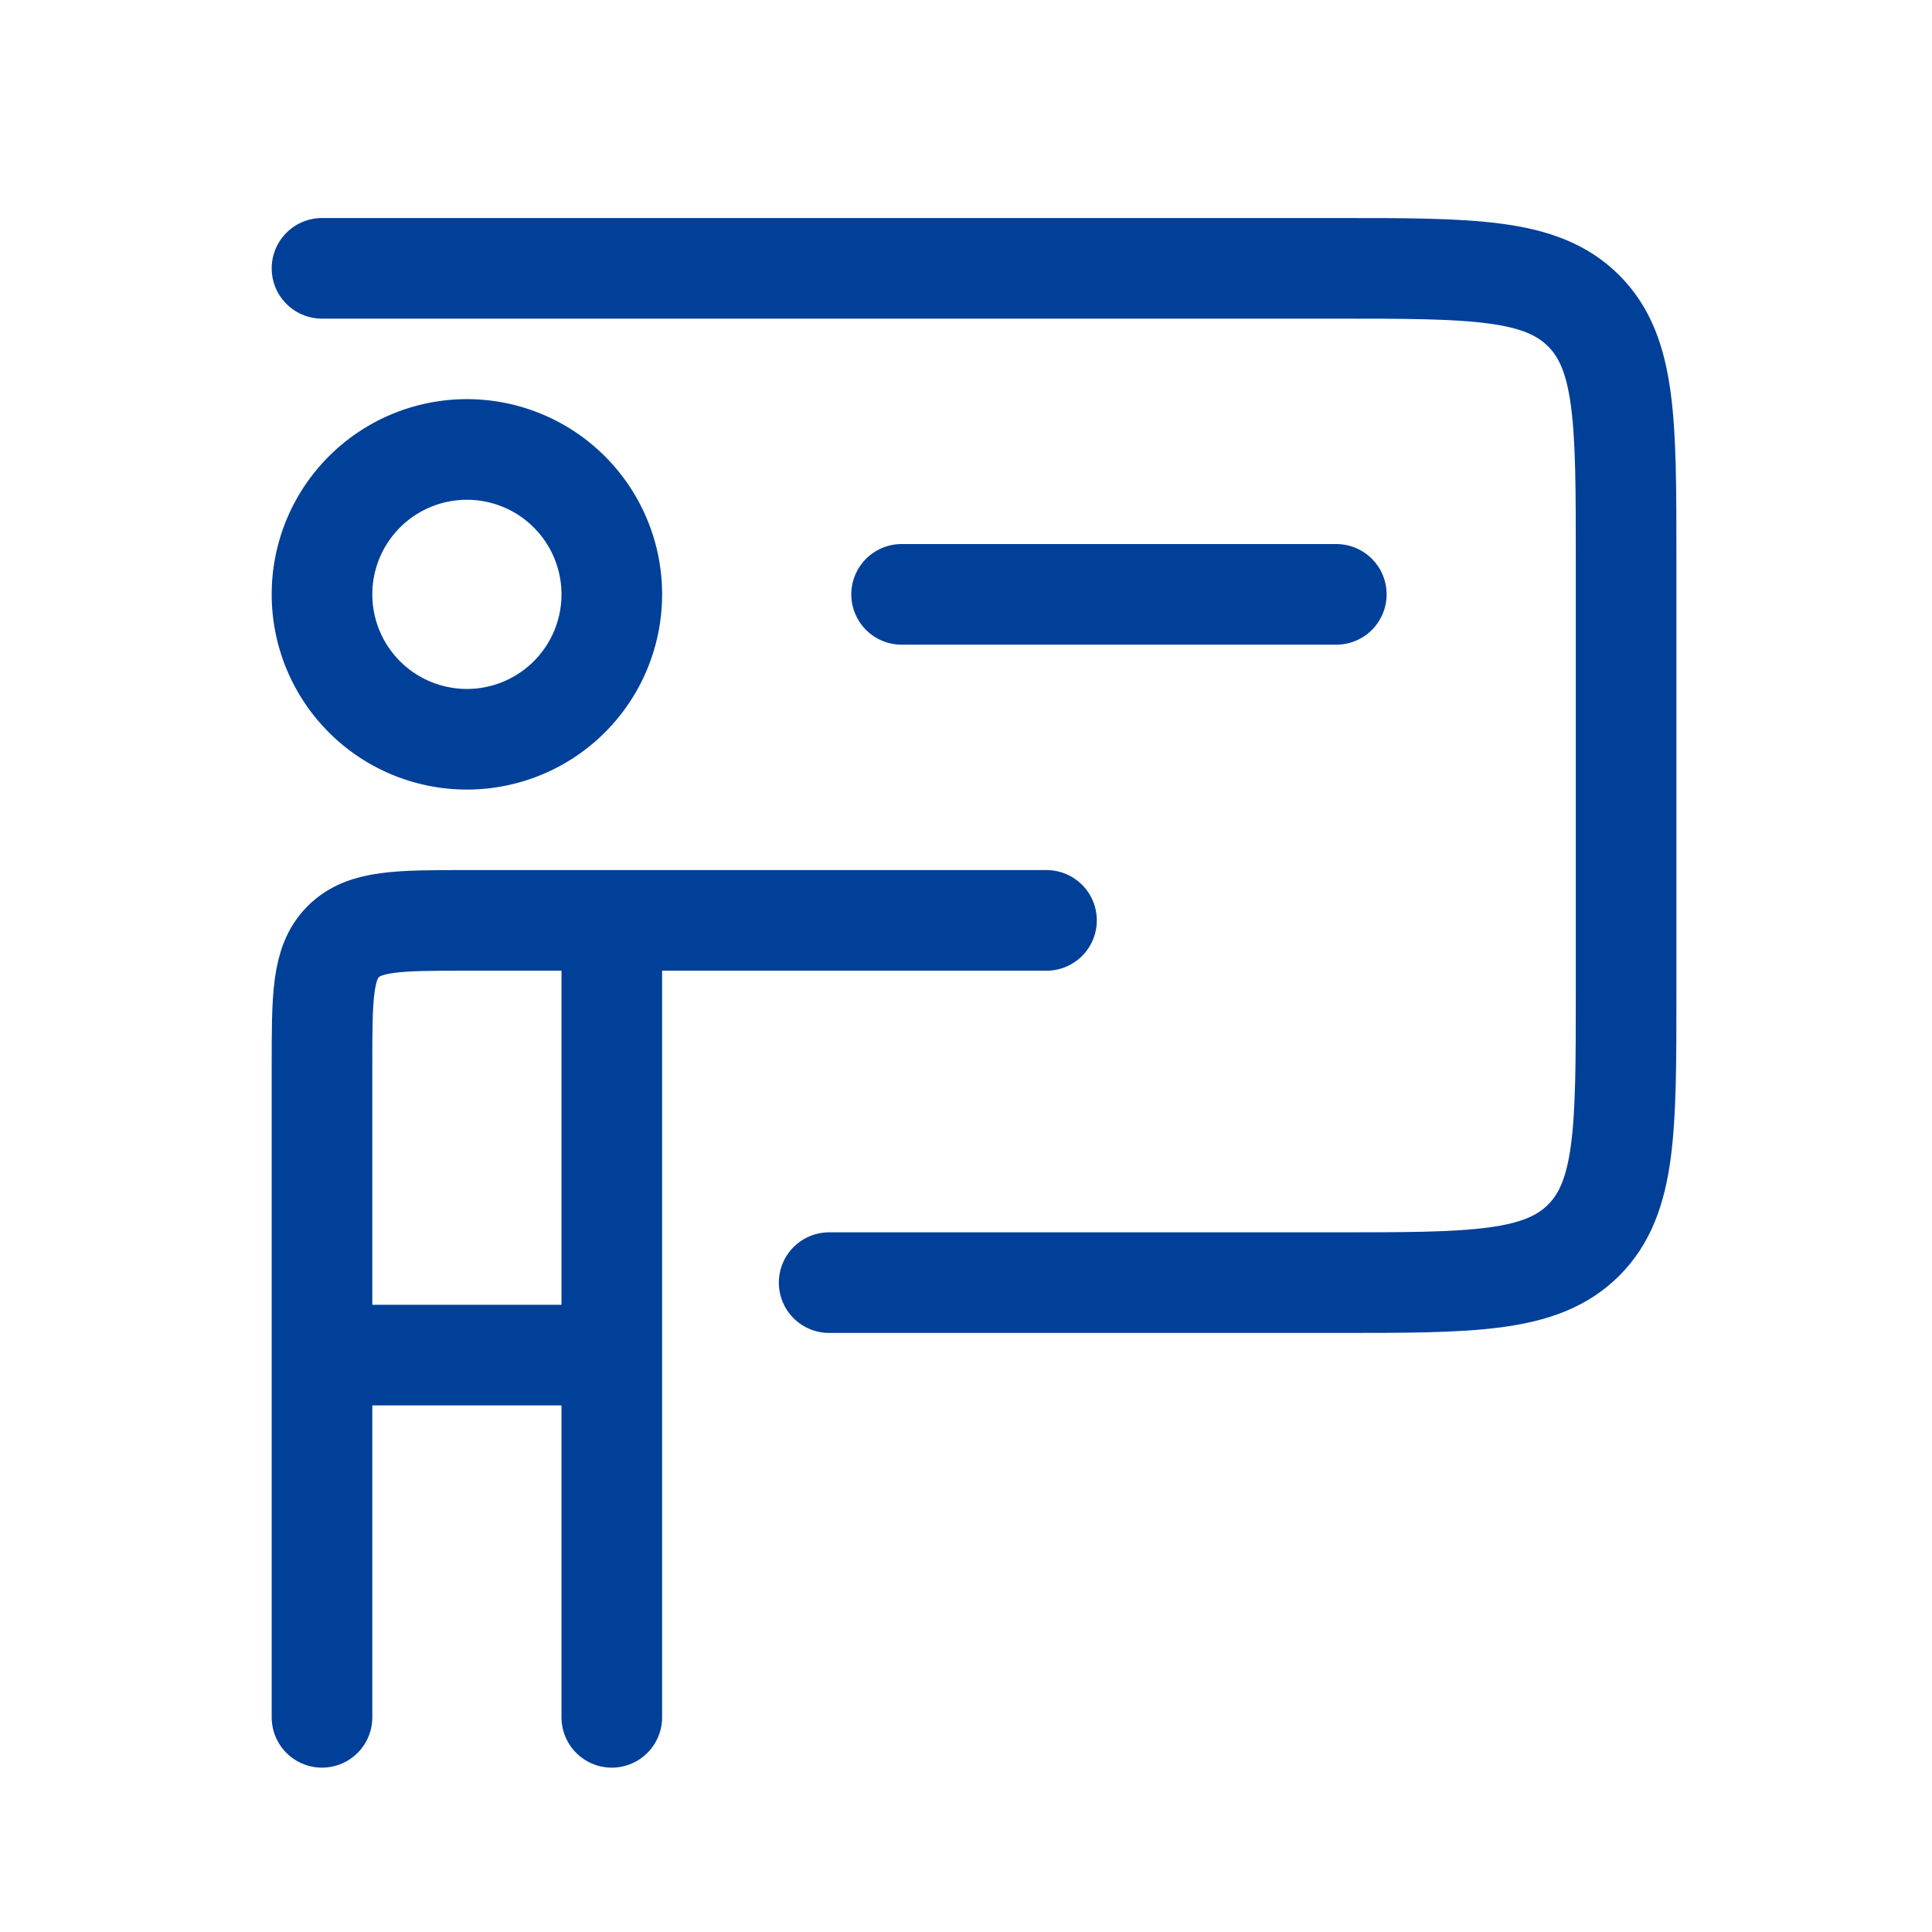 <svg xmlns="http://www.w3.org/2000/svg" fill="none" viewBox="0 0 36 36"><mask id="a" width="36" height="36" x="0" y="0" maskUnits="userSpaceOnUse" style="mask-type:alpha"><path fill="#fff" stroke="#014099" d="M.5.5h35v35H.5z"/></mask><g stroke="#014099" stroke-linecap="round" stroke-linejoin="round" stroke-width="1.875" mask="url(#a)"><path d="M6 5h18.9c2.546 0 3.818 0 4.609.791.791.791.791 2.063.791 4.609v8.1c0 2.546 0 3.818-.791 4.609-.791.791-2.063.791-4.609.791h-9.45m1.35-12.825h8.1M6 25.25v-5.4c0-1.273 0-1.909.396-2.304.395-.396 1.03-.396 2.304-.396h2.7M6 25.25h5.4m-5.4 0V32m5.4-14.85v8.1m0-8.1h8.1m-8.1 8.1V32"/><path d="M11.4 11.075a2.7 2.7 0 1 1-5.4 0 2.7 2.7 0 0 1 5.4 0Z"/></g></svg>